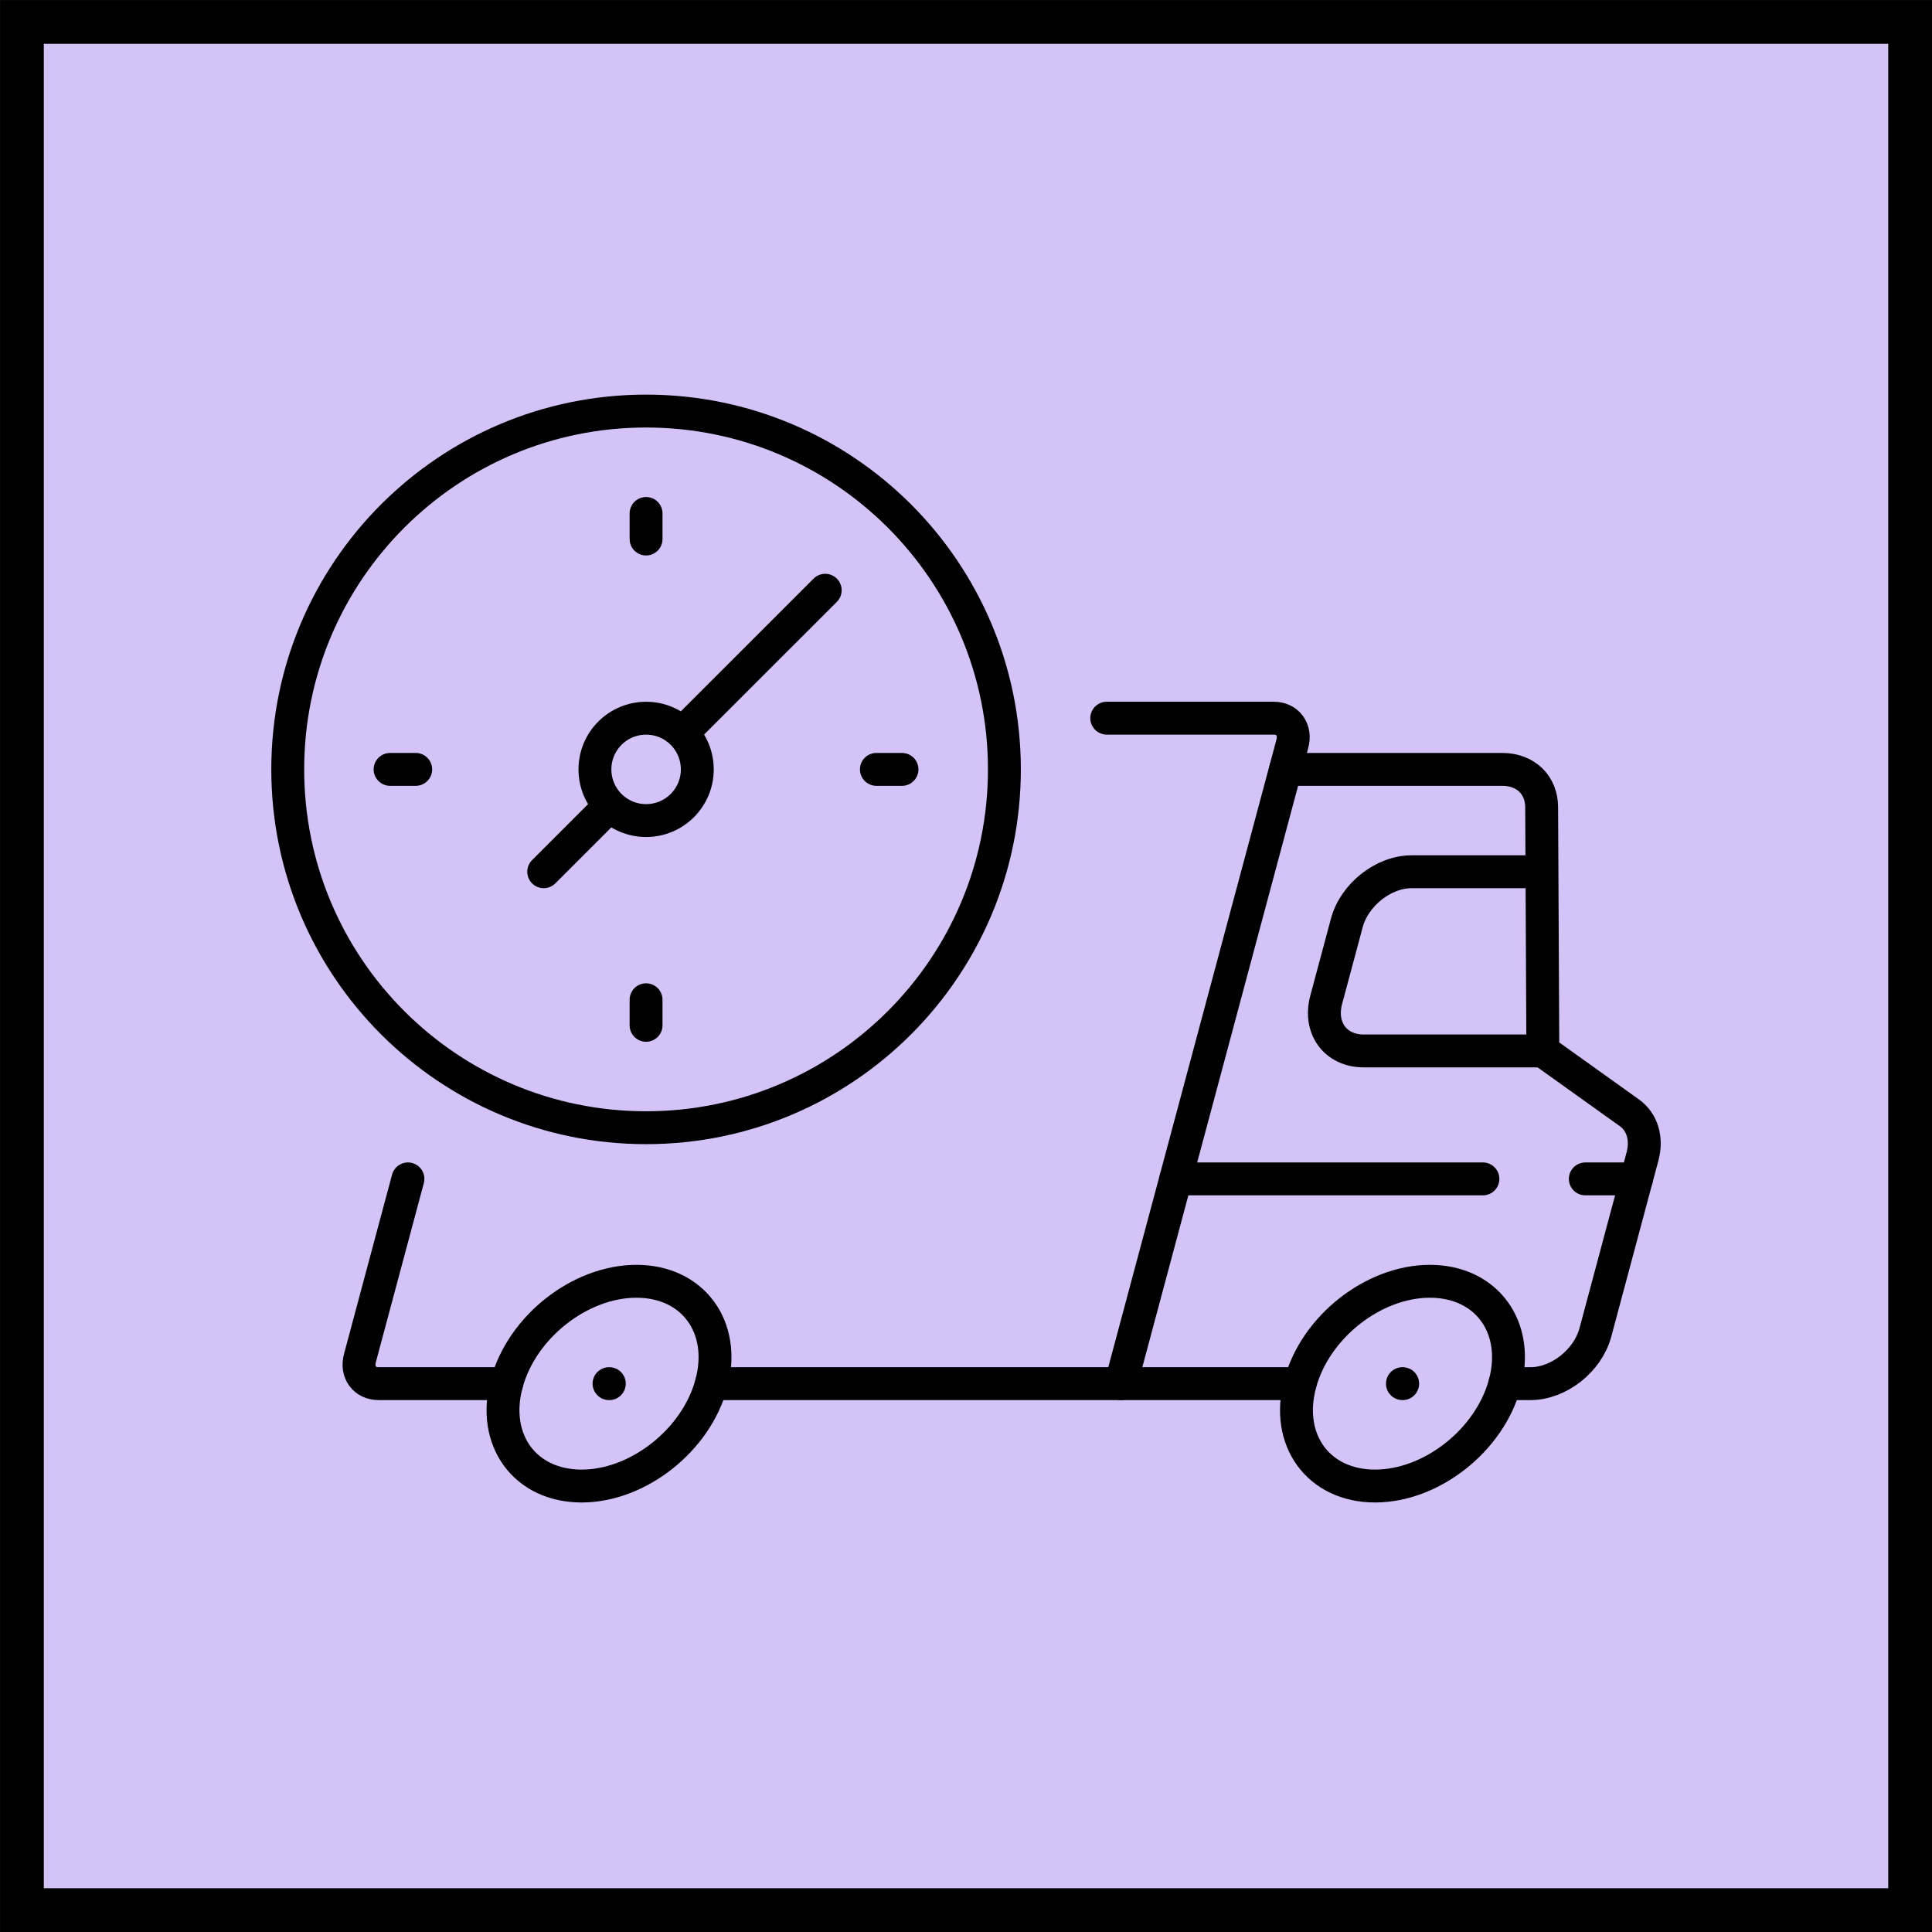 <?xml version="1.0" encoding="UTF-8"?>
<svg xmlns="http://www.w3.org/2000/svg" width="47" height="47" viewBox="0 0 47 47" fill="none">
  <rect x="0" y="0" width="47" height="47" fill="#808080" stroke="none"/>
  <g clip-path="url(#clip0_8548_4822)">
    <rect width="47" height="47" fill="white"></rect>
    <rect x="0.533" y="0.533" width="45.935" height="45.935" fill="#D4C3F7" stroke="black" stroke-width="1.065"></rect>
    <path d="M36.609 33.66C36.24 35.036 34.826 36.151 33.451 36.151C32.075 36.151 31.259 35.036 31.628 33.66C31.996 32.285 33.41 31.17 34.785 31.17C36.161 31.17 36.977 32.285 36.609 33.66Z" stroke="black" stroke-width="0.8" stroke-miterlimit="10" stroke-linecap="round" stroke-linejoin="round"></path>
    <path d="M34.123 33.66H34.117" stroke="black" stroke-width="0.8" stroke-miterlimit="10" stroke-linecap="round" stroke-linejoin="round"></path>
    <path d="M17.306 33.66C16.937 35.036 15.524 36.151 14.148 36.151C12.773 36.151 11.956 35.036 12.325 33.66C12.693 32.285 14.107 31.17 15.483 31.17C16.858 31.17 17.674 32.285 17.306 33.66Z" stroke="black" stroke-width="0.8" stroke-miterlimit="10" stroke-linecap="round" stroke-linejoin="round"></path>
    <path d="M14.823 33.66H14.816" stroke="black" stroke-width="0.8" stroke-miterlimit="10" stroke-linecap="round" stroke-linejoin="round"></path>
    <path d="M17.307 33.66H31.627" stroke="black" stroke-width="0.8" stroke-miterlimit="10" stroke-linecap="round" stroke-linejoin="round"></path>
    <path d="M26.924 17.471H30.983C31.327 17.471 31.531 17.75 31.439 18.094L27.268 33.66" stroke="black" stroke-width="0.8" stroke-miterlimit="10" stroke-linecap="round" stroke-linejoin="round"></path>
    <path d="M12.325 33.66H9.212C8.868 33.66 8.664 33.381 8.756 33.038L9.924 28.679" stroke="black" stroke-width="0.8" stroke-miterlimit="10" stroke-linecap="round" stroke-linejoin="round"></path>
    <path d="M31.273 18.717H36.549C37.11 18.717 37.502 19.093 37.504 19.634L37.533 25.566L39.638 27.071C39.953 27.296 40.074 27.701 39.956 28.139L38.811 32.415C38.626 33.103 37.919 33.66 37.232 33.66H36.609" stroke="black" stroke-width="0.8" stroke-miterlimit="10" stroke-linecap="round" stroke-linejoin="round"></path>
    <path d="M39.812 28.679H38.566" stroke="black" stroke-width="0.8" stroke-miterlimit="10" stroke-linecap="round" stroke-linejoin="round"></path>
    <path d="M36.075 28.679H28.604" stroke="black" stroke-width="0.8" stroke-miterlimit="10" stroke-linecap="round" stroke-linejoin="round"></path>
    <path d="M37.533 25.566H33.175C32.487 25.566 32.079 25.008 32.263 24.321L32.764 22.453C32.948 21.765 33.655 21.207 34.342 21.207H37.456" stroke="black" stroke-width="0.8" stroke-miterlimit="10" stroke-linecap="round" stroke-linejoin="round"></path>
    <path d="M24.434 18.717C24.434 23.531 20.531 27.434 15.717 27.434C10.903 27.434 7 23.531 7 18.717C7 13.903 10.903 10 15.717 10C20.531 10 24.434 13.903 24.434 18.717Z" stroke="black" stroke-width="0.8" stroke-miterlimit="10" stroke-linecap="round" stroke-linejoin="round"></path>
    <path d="M16.963 18.717C16.963 19.405 16.406 19.962 15.718 19.962C15.03 19.962 14.473 19.405 14.473 18.717C14.473 18.029 15.03 17.472 15.718 17.472C16.406 17.472 16.963 18.029 16.963 18.717Z" stroke="black" stroke-width="0.8" stroke-miterlimit="10" stroke-linecap="round" stroke-linejoin="round"></path>
    <path d="M16.689 17.744L20.075 14.359" stroke="black" stroke-width="0.8" stroke-miterlimit="10" stroke-linecap="round" stroke-linejoin="round"></path>
    <path d="M13.227 21.207L14.783 19.651" stroke="black" stroke-width="0.8" stroke-miterlimit="10" stroke-linecap="round" stroke-linejoin="round"></path>
    <path d="M15.717 12.491V13.113" stroke="black" stroke-width="0.8" stroke-miterlimit="10" stroke-linecap="round" stroke-linejoin="round"></path>
    <path d="M15.717 24.321V24.943" stroke="black" stroke-width="0.8" stroke-miterlimit="10" stroke-linecap="round" stroke-linejoin="round"></path>
    <path d="M21.943 18.717H21.32" stroke="black" stroke-width="0.8" stroke-miterlimit="10" stroke-linecap="round" stroke-linejoin="round"></path>
    <path d="M10.113 18.717H9.49" stroke="black" stroke-width="0.8" stroke-miterlimit="10" stroke-linecap="round" stroke-linejoin="round"></path>
  </g>
  <defs>
    <clipPath id="clip0_8548_4822">
      <rect width="47" height="47" fill="white"></rect>
    </clipPath>
  </defs>
</svg>
